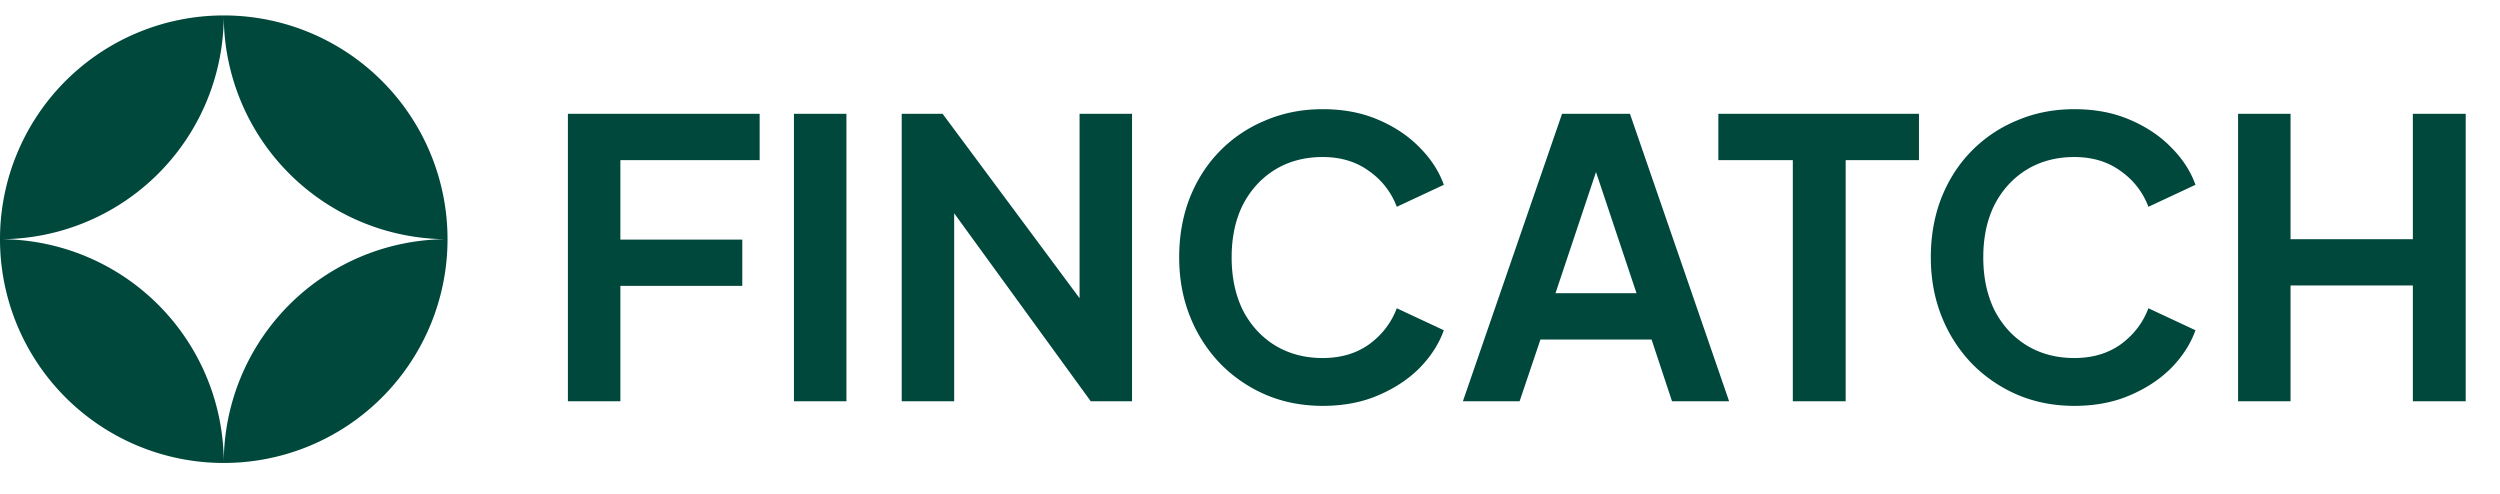<svg width="162" height="32" fill="none" xmlns="http://www.w3.org/2000/svg"><path d="M14.5 1A14.498 14.498 0 010 15.5 14.5 14.5 0 0114.5 1zm0 29a14.496 14.496 0 0013.396-8.951A14.496 14.496 0 0029 15.499 14.5 14.5 0 0014.5 30zM0 15.5A14.5 14.5 0 0014.5 30 14.5 14.5 0 000 15.5zM14.5 1A14.5 14.5 0 0029 15.5 14.502 14.502 0 0014.5 1zm22.3 25V7.375h12.425v3H40.2v5.15h7.9v3h-7.9V26h-3.4zm14.648 0V7.375h3.4V26h-3.4zm6.983 0V7.375h2.65l10.25 13.8-1.375.275V7.375h3.4V26H70.68l-10.1-13.9 1.25-.275V26h-3.4zm27.28.3c-1.333 0-2.567-.242-3.7-.725a9.227 9.227 0 01-2.95-2.025 9.372 9.372 0 01-1.95-3.05c-.467-1.167-.7-2.442-.7-3.825s.225-2.658.675-3.825c.467-1.183 1.117-2.2 1.95-3.05a8.833 8.833 0 012.975-2c1.133-.483 2.367-.725 3.7-.725 1.334 0 2.525.225 3.575.675 1.067.45 1.967 1.05 2.7 1.8.733.733 1.258 1.542 1.575 2.425l-3.05 1.425a4.908 4.908 0 00-1.775-2.3c-.833-.617-1.842-.925-3.025-.925-1.166 0-2.2.275-3.1.825-.883.55-1.575 1.308-2.075 2.275-.483.967-.725 2.1-.725 3.4 0 1.3.242 2.442.725 3.425.5.967 1.192 1.725 2.075 2.275.9.55 1.933.825 3.1.825 1.183 0 2.192-.3 3.025-.9.834-.617 1.425-1.392 1.775-2.325l3.05 1.425c-.317.883-.842 1.7-1.575 2.45-.733.733-1.633 1.325-2.7 1.775-1.05.45-2.242.675-3.575.675zm9.085-.3l6.425-18.625h4.4L112.046 26h-3.7l-1.325-4h-7.2l-1.35 4h-3.675zm6-7h5.25l-3.1-9.275h.95l-3.1 9.275zm15.378 7V10.375h-4.825v-3h13v3h-4.75V26h-3.425zm18.243.3c-1.333 0-2.566-.242-3.7-.725a9.233 9.233 0 01-2.95-2.025 9.382 9.382 0 01-1.95-3.05c-.466-1.167-.7-2.442-.7-3.825s.225-2.658.675-3.825c.467-1.183 1.117-2.2 1.95-3.05a8.836 8.836 0 012.975-2c1.134-.483 2.367-.725 3.7-.725 1.334 0 2.525.225 3.575.675 1.067.45 1.967 1.05 2.7 1.8.734.733 1.259 1.542 1.575 2.425l-3.05 1.425a4.904 4.904 0 00-1.775-2.3c-.833-.617-1.841-.925-3.025-.925-1.166 0-2.2.275-3.1.825-.883.55-1.575 1.308-2.075 2.275-.483.967-.725 2.1-.725 3.4 0 1.3.242 2.442.725 3.425.5.967 1.192 1.725 2.075 2.275.9.55 1.934.825 3.1.825 1.184 0 2.192-.3 3.025-.9.834-.617 1.425-1.392 1.775-2.325l3.05 1.425c-.316.883-.841 1.7-1.575 2.45-.733.733-1.633 1.325-2.7 1.775-1.05.45-2.241.675-3.575.675zm10.611-.3V7.375h3.4V15.5h7.925V7.375h3.425V26h-3.425v-7.5h-7.925V26h-3.4z" fill="#00473C"/></svg>